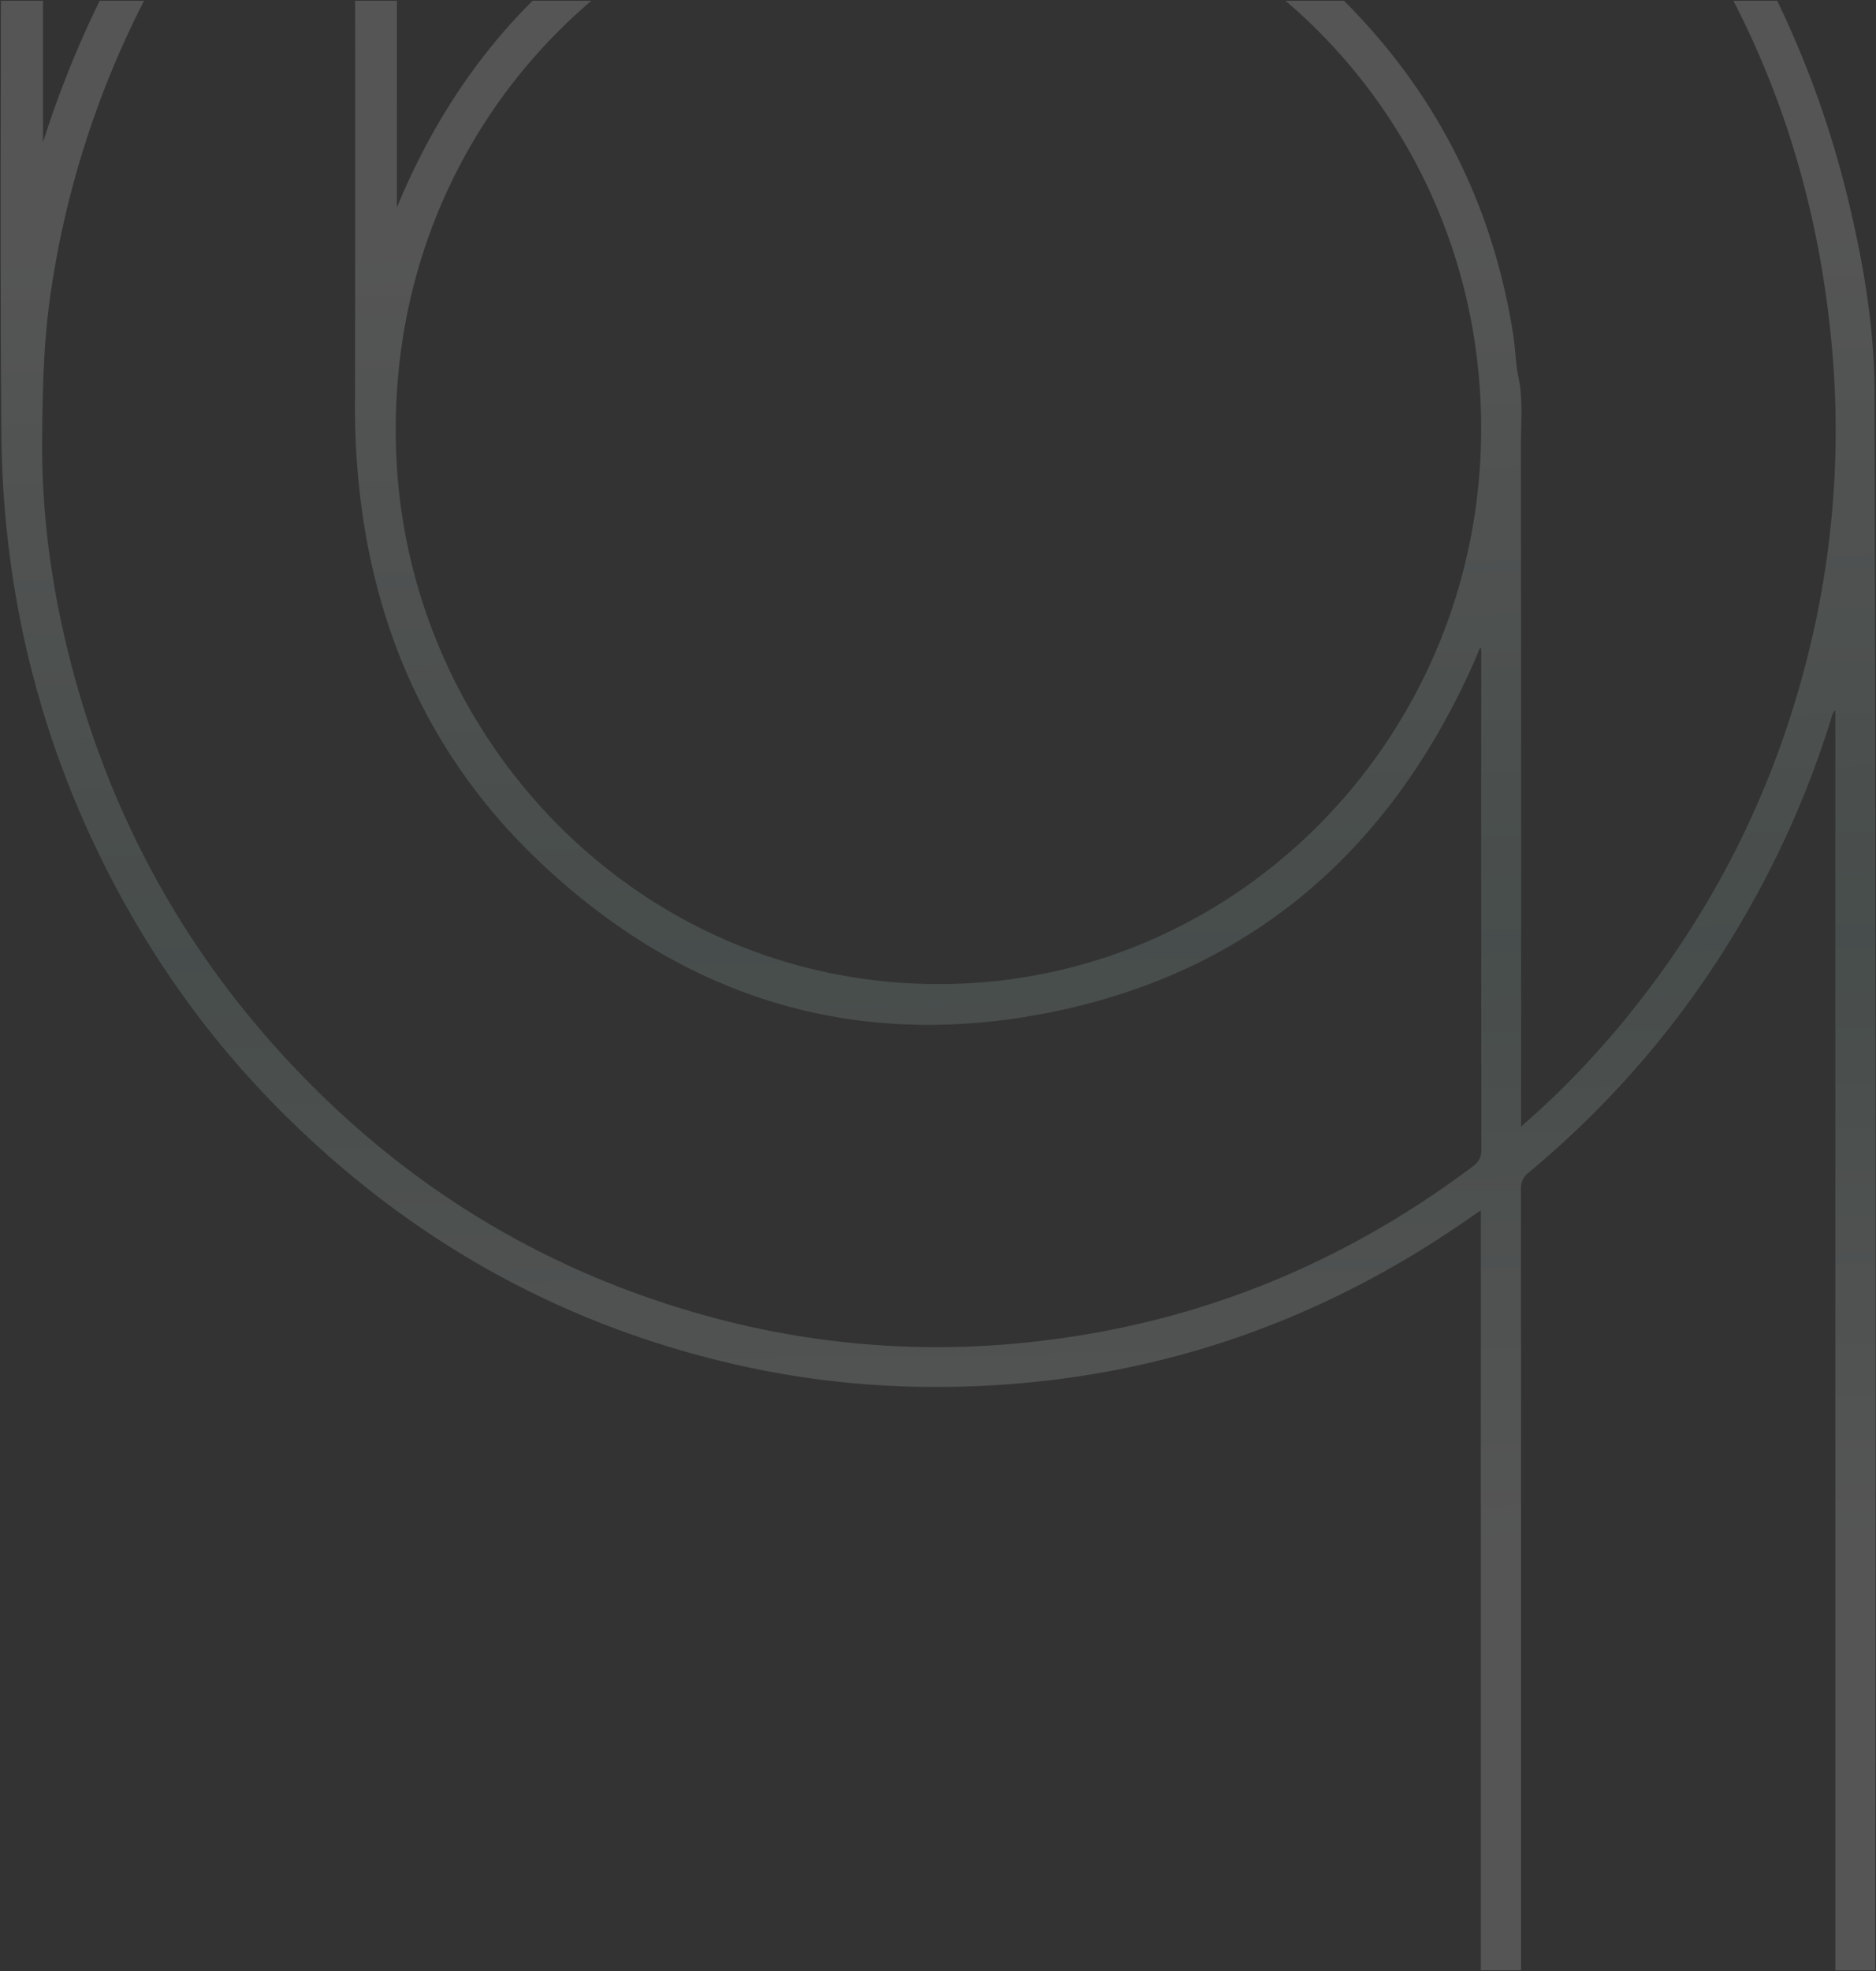 <svg xmlns="http://www.w3.org/2000/svg" xmlns:xlink="http://www.w3.org/1999/xlink" width="1259.908" height="1323.465" viewBox="0 0 1259.908 1323.465">
  <rect x="0" y="0" width="1259.908" height="1323.465" fill="#333333" stroke="none"/>
  <defs>
    <linearGradient id="linear-gradient" x1="0.509" y1="0.802" x2="0.5" y2="0.106" gradientUnits="objectBoundingBox">
      <stop offset="0" stop-color="#fff"/>
      <stop offset="0.46" stop-color="#acd0c6"/>
      <stop offset="1" stop-color="#fff"/>
    </linearGradient>
  </defs>
  <path id="Intersection_58" data-name="Intersection 58" d="M1232.191,1322.465V476.507a5.446,5.446,0,0,0-2.115,3.181,646,646,0,0,1-40.307,100.687q-60.706,120.887-163.753,206.583c-3.737,3.11-5,6.243-5,11.025q.164,258.819.091,517.639v6.827h-27V812.16c-2.138,1.443-3.485,2.317-4.8,3.242Q821.746,933.618,618.27,930.658a597.413,597.413,0,0,1-122.579-14.492C375.417,889.091,271.8,830.64,184.594,741.873,133.658,690.024,92.948,630.566,61.9,564.2,21.329,477.488,1.262,385.754.5,289.946-.263,193.3.032,96.65.191,0H28.464V95.051A691.522,691.522,0,0,1,66.547,0H96.313A629.655,629.655,0,0,0,33.655,195.965c-4.81,32.249-5.449,64.689-5.778,97.253-.565,56.007,7.718,110.609,22.731,164.205q40.507,144.6,141.852,253.763Q313.52,841.593,484.1,885.7a579.279,579.279,0,0,0,206.067,15.087c110.126-11.467,209.551-51.207,298.724-118.231,4.268-3.207,5.6-6.494,5.6-11.721q-.213-165.049-.109-330.1v-5.889l-.907-.257c-1.5,3.574-2.934,7.183-4.515,10.718C932.4,571.742,838.331,652.464,705.037,679.207,574.258,705.444,457.96,670,360.321,576.546c-67.174-64.3-105.941-144.454-118.108-237.859a499.17,499.17,0,0,1-4.222-65.41q.224-136.633.1-273.277h28.032V138.786Q300,56.936,357.291,0h39.468C315.116,69.526,260.483,176.853,265.686,304.685c7.9,194.148,166.638,358.869,370.462,355.517,199.295-3.278,359.9-170.659,358.168-376.231C993.329,166.7,940.773,66.375,862.914,0h39.263q3.133,3.131,6.223,6.351Q996.14,97.778,1015.91,224.775c1.428,9.185,1.5,18.633,3.4,27.695,3.267,15.553,1.676,31.18,1.693,46.745q.259,224.524.1,449.048v7.728a590.081,590.081,0,0,0,66.5-67.95c61.169-73.521,103.628-156.99,126.662-250.707a619.019,619.019,0,0,0,15.888-201.648Q1219.234,107.649,1163.719,0h29.411a665.441,665.441,0,0,1,48.234,136.1c9.985,41.818,17.083,84.375,17.168,127.2q1.047,526.685.394,1053.373v5.792Z" transform="translate(0.421 0.5)" stroke="rgba(0,0,0,0)" stroke-miterlimit="10" stroke-width="1" opacity="0.17" fill="url(#linear-gradient)"/>
</svg>
